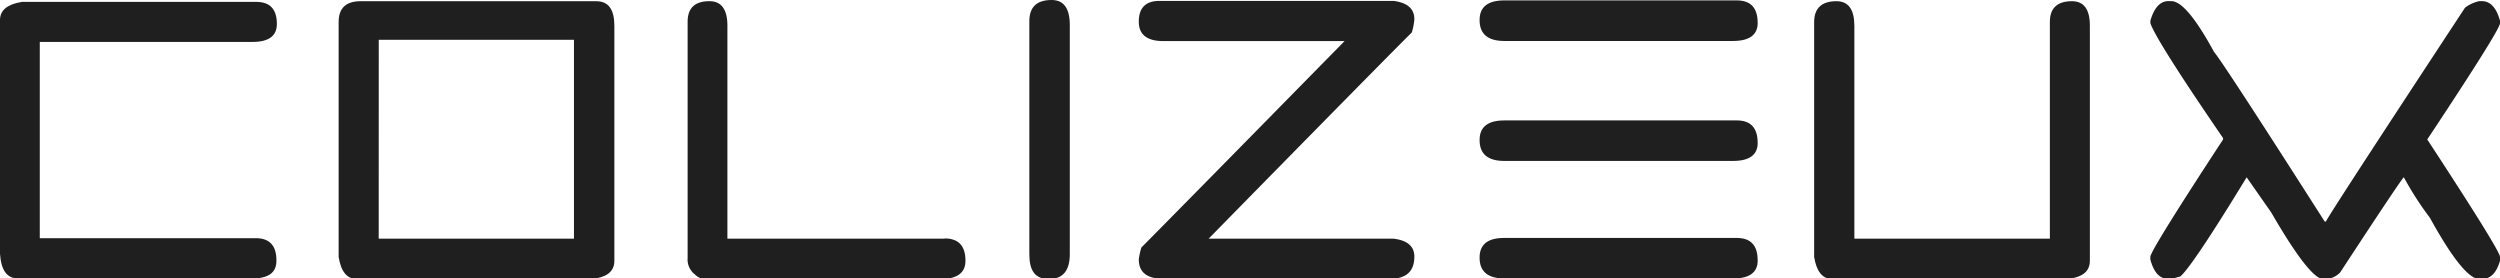 <?xml version="1.0" encoding="UTF-8"?> <svg xmlns="http://www.w3.org/2000/svg" id="Слой_1" data-name="Слой 1" viewBox="0 0 439.92 48.98"><defs><style>.cls-1{fill:#1f1f1f;}</style></defs><path class="cls-1" d="M309.3,4q0,3.21-4.35,3.21H264.72q-4.37,0-4.36-3.69,0-3.45,4.36-3.45h40.9q3.67,0,3.67,3.93Z"></path><path class="cls-1" d="M309.3,45.82Q309.3,49,305,49H264.72q-4.37,0-4.36-3.68,0-3.47,4.36-3.45h40.9q3.67,0,3.67,3.92Z"></path><path class="cls-1" d="M185.05,0q3.19,0,3.2,4.37V44.73c0,2.91-1.23,4.37-3.67,4.37s-3.45-1.46-3.45-4.37v-41Q181.13,0,185.05,0Z"></path><path class="cls-1" d="M309.3,25.12c0,2.14-1.45,3.2-4.35,3.2H264.72c-2.91,0-4.36-1.22-4.36-3.68q0-3.45,4.36-3.45h40.9q3.67,0,3.67,3.93Z"></path><path class="cls-1" d="M248.88,3.41a11.1,11.1,0,0,1-.44,2.29Q243,11.1,212.68,42h32.56q3.64.45,3.64,3.16,0,3.9-4.32,3.9H204.72q-4.32,0-4.33-3.42a13.82,13.82,0,0,1,.45-2.08q5.37-5.4,35.76-36.33H204.72q-4.32,0-4.33-3.41,0-3.66,3.65-3.66h41.2q3.64.48,3.64,3.21Z"></path><path class="cls-1" d="M323.15.21q3.15,0,3.16,4.33V42h34.4V3.86q0-3.64,3.88-3.65,3.17,0,3.16,4.33V45.89q0,2.94-4.32,3.21h-41c-1.72,0-2.78-1.3-3.2-3.89V3.86Q319.26.22,323.15.21Z"></path><path class="cls-1" d="M48.72,4.22q0,3.17-4.32,3.16H7V41.91h38q3.64,0,3.64,3.89Q48.72,49,44.4,49H3.2c-2,0-3-1.45-3.2-4.34V3.53C0,1.8,1.29.74,3.88.33h41.2C47.51.33,48.72,1.62,48.72,4.22Z"></path><path class="cls-1" d="M104.92.21H63.47c-2.58,0-3.88,1.21-3.88,3.65V45.21q.61,3.88,3.2,3.89h41c2.88-.19,4.32-1.25,4.32-3.21V4.55q0-4.33-3.15-4.33ZM66.65,7H101V42H66.64Z"></path><path class="cls-1" d="M381.61.2h.47q2.66,0,7.52,8.94,1.5,1.71,19.47,29.84h.23q0-.43,24.46-37.62A6.36,6.36,0,0,1,436.28.2h.44q2.25,0,3.2,3.45v.44q0,1.16-12.8,20.45,12.81,19.56,12.8,20.66v.69c-.61,2.13-1.68,3.21-3.2,3.21h-.44q-2.75,0-8.71-10.8A56.11,56.11,0,0,1,423,31.2q-.24,0-11.2,16.73a3.8,3.8,0,0,1-2.31,1.16h-.68q-2.37,0-9.15-11.71l-4.32-6.18q-9.47,15.52-11.67,17.45l-1.6.44h-.48q-2.31,0-3.2-3.45V45.2q0-1.1,12.8-20.66V24.3Q379.47,7.2,378.4,4.09V3.64q1-3.45,3.2-3.45Z"></path><path class="cls-1" d="M166.21,42H128V4.54q0-4.33-3.16-4.33C122.25.21,121,1.43,121,3.86v41.4c0,.05,0,.09,0,.15a3.32,3.32,0,0,0,1.3,2.9,2.63,2.63,0,0,0,.87.59,2.55,2.55,0,0,0,1,.19h41.36c2.9,0,4.36-1.07,4.36-3.21q0-3.93-3.68-3.92Z"></path></svg> 